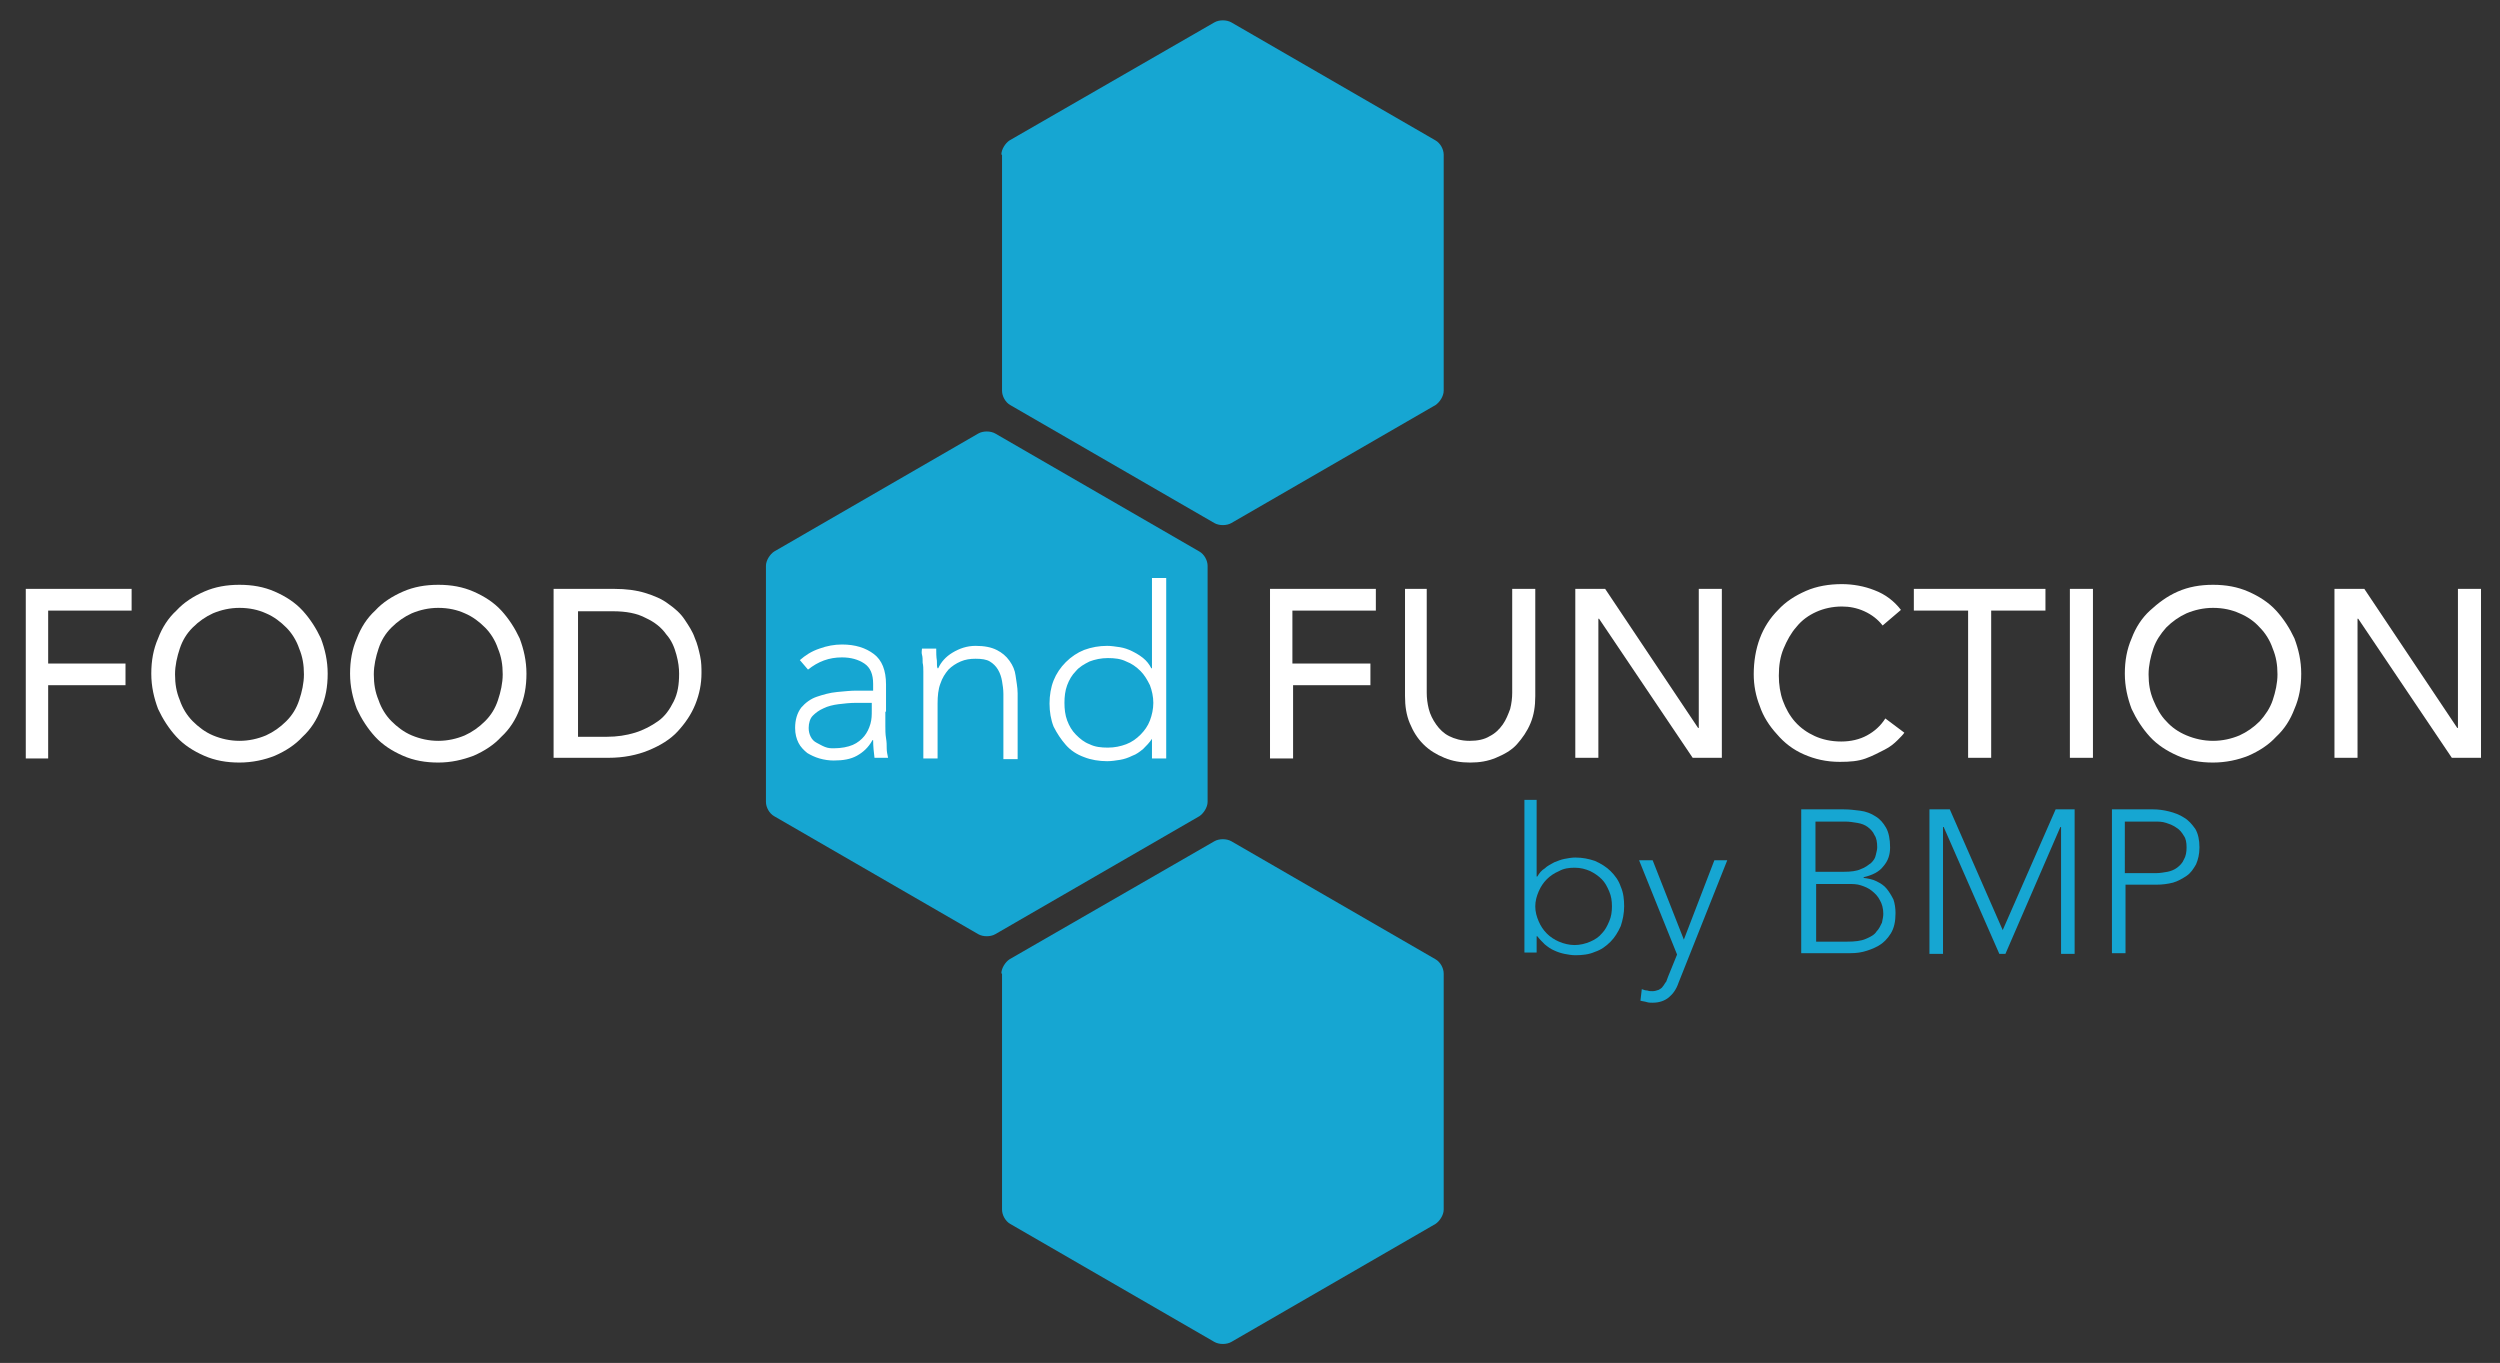 <svg xmlns="http://www.w3.org/2000/svg" xmlns:xlink="http://www.w3.org/1999/xlink" id="Ebene_1" x="0px" y="0px" viewBox="0 0 368.5 200.9" style="enable-background:new 0 0 368.5 200.9;" xml:space="preserve"><rect x="0" y="0" width="368.5" height="200.9" fill="#333333" stroke="none"/><style type="text/css">	.st0{fill:#16A6D2;}	.st1{fill:#FFFFFF;}</style><g id="XMLID_2_">	<g id="XMLID_4_">		<path id="XMLID_8_" class="st0" d="M147.6,22.8c0-0.8,0.6-1.7,1.2-2.1L179,3.3c0.7-0.4,1.8-0.4,2.5,0l30.1,17.4   c0.7,0.4,1.2,1.3,1.2,2.1v34.8c0,0.8-0.6,1.7-1.2,2.1l-30.1,17.4c-0.7,0.4-1.8,0.4-2.5,0l-30.1-17.4c-0.7-0.4-1.2-1.3-1.2-2.1   V22.8z"></path>		<path id="XMLID_7_" class="st0" d="M112.9,83.4c0-0.8,0.6-1.7,1.2-2.1l30.1-17.4c0.7-0.4,1.8-0.4,2.5,0l30.1,17.4   c0.7,0.4,1.2,1.3,1.2,2.1v34.8c0,0.8-0.6,1.7-1.2,2.1l-30.1,17.4c-0.7,0.4-1.8,0.4-2.5,0l-30.1-17.4c-0.7-0.4-1.2-1.3-1.2-2.1   V83.4z"></path>		<path id="XMLID_6_" class="st0" d="M147.6,143.5c0-0.8,0.6-1.7,1.2-2.1L179,124c0.7-0.4,1.8-0.4,2.5,0l30.1,17.4   c0.7,0.4,1.2,1.3,1.2,2.1v34.8c0,0.8-0.6,1.7-1.2,2.1l-30.1,17.4c-0.7,0.4-1.8,0.4-2.5,0l-30.1-17.4c-0.7-0.4-1.2-1.3-1.2-2.1   V143.5z"></path>		<g id="XMLID_24_">			<path id="XMLID_25_" class="st1" d="M3.8,86.8h15.6V90H7.1v7.8h11.4v3.2H7.1v10.8H3.8V86.8z"></path>			<path id="XMLID_27_" class="st1" d="M35.3,112.4c-1.9,0-3.6-0.3-5.2-1c-1.6-0.7-3-1.6-4.1-2.8c-1.1-1.2-2-2.6-2.7-4.1    c-0.6-1.6-1-3.3-1-5.2c0-1.9,0.3-3.6,1-5.2c0.6-1.6,1.5-3,2.7-4.1c1.1-1.2,2.5-2.1,4.1-2.8c1.6-0.7,3.3-1,5.2-1s3.6,0.3,5.2,1    c1.6,0.7,3,1.6,4.1,2.8s2,2.6,2.7,4.1c0.6,1.6,1,3.3,1,5.2c0,1.9-0.3,3.6-1,5.2c-0.6,1.6-1.5,3-2.7,4.1c-1.1,1.2-2.5,2.1-4.1,2.8    C39,112,37.2,112.4,35.3,112.4z M35.3,109.2c1.4,0,2.7-0.3,3.9-0.8c1.1-0.5,2.1-1.2,3-2.1s1.5-1.9,1.9-3.1s0.7-2.5,0.7-3.8    c0-1.4-0.2-2.6-0.7-3.8c-0.4-1.2-1.1-2.3-1.9-3.1s-1.8-1.6-3-2.1c-1.1-0.5-2.4-0.8-3.9-0.8c-1.4,0-2.7,0.3-3.9,0.8    c-1.1,0.5-2.1,1.2-3,2.1s-1.5,1.9-1.9,3.1c-0.4,1.2-0.7,2.5-0.7,3.8c0,1.4,0.2,2.6,0.7,3.8c0.4,1.2,1.1,2.3,1.9,3.1    s1.8,1.6,3,2.1C32.6,108.9,33.9,109.2,35.3,109.2z"></path>			<path id="XMLID_30_" class="st1" d="M64.6,112.4c-1.9,0-3.6-0.3-5.2-1c-1.6-0.7-3-1.6-4.1-2.8c-1.1-1.2-2-2.6-2.7-4.1    c-0.6-1.6-1-3.3-1-5.2c0-1.9,0.3-3.6,1-5.2c0.6-1.6,1.5-3,2.7-4.1c1.1-1.2,2.5-2.1,4.1-2.8c1.6-0.7,3.3-1,5.2-1s3.6,0.3,5.2,1    c1.6,0.7,3,1.6,4.1,2.8s2,2.6,2.7,4.1c0.6,1.6,1,3.3,1,5.2c0,1.9-0.3,3.6-1,5.2c-0.6,1.6-1.5,3-2.7,4.1c-1.1,1.2-2.5,2.1-4.1,2.8    C68.2,112,66.5,112.4,64.6,112.4z M64.6,109.2c1.4,0,2.7-0.3,3.9-0.8c1.1-0.5,2.1-1.2,3-2.1s1.5-1.9,1.9-3.1s0.7-2.5,0.7-3.8    c0-1.4-0.2-2.6-0.7-3.8c-0.4-1.2-1.1-2.3-1.9-3.1s-1.8-1.6-3-2.1c-1.1-0.5-2.4-0.8-3.9-0.8c-1.4,0-2.7,0.3-3.9,0.8    c-1.1,0.5-2.1,1.2-3,2.1s-1.5,1.9-1.9,3.1c-0.4,1.2-0.7,2.5-0.7,3.8c0,1.4,0.2,2.6,0.7,3.8c0.4,1.2,1.1,2.3,1.9,3.1    s1.8,1.6,3,2.1C61.9,108.9,63.2,109.2,64.6,109.2z"></path>			<path id="XMLID_33_" class="st1" d="M81.8,86.8h8.7c1.8,0,3.3,0.2,4.6,0.6c1.3,0.4,2.5,0.9,3.4,1.6c1,0.7,1.8,1.4,2.4,2.3    c0.6,0.9,1.2,1.8,1.5,2.7c0.4,0.9,0.6,1.8,0.8,2.7c0.2,0.9,0.2,1.8,0.2,2.5c0,1.6-0.3,3.1-0.9,4.6c-0.6,1.5-1.5,2.8-2.6,4    c-1.1,1.2-2.6,2.1-4.3,2.8c-1.7,0.7-3.7,1.1-5.9,1.1h-8.1V86.8z M85.2,108.6h4.3c1.4,0,2.8-0.2,4.1-0.6c1.3-0.4,2.4-1,3.4-1.7    s1.7-1.7,2.3-2.9c0.6-1.2,0.8-2.5,0.8-4.1c0-0.8-0.1-1.7-0.4-2.8s-0.7-2.1-1.5-3c-0.7-1-1.7-1.8-3-2.4c-1.3-0.7-2.9-1-4.9-1h-5.1    V108.6z"></path>			<path id="XMLID_36_" class="st1" d="M130.5,104.9c0,0.8,0,1.5,0,2.1c0,0.6,0,1.2,0.1,1.8s0.1,1,0.1,1.5s0.1,0.9,0.2,1.4h-2    c-0.1-0.8-0.2-1.7-0.2-2.6h-0.1c-0.6,1.1-1.4,1.8-2.3,2.3c-0.9,0.5-2,0.7-3.4,0.7c-0.7,0-1.4-0.1-2.1-0.3s-1.3-0.5-1.8-0.8    c-0.5-0.4-1-0.9-1.3-1.5s-0.5-1.3-0.5-2.2c0-1.2,0.3-2.2,0.9-3c0.6-0.7,1.4-1.3,2.3-1.6s1.9-0.6,3-0.7s2-0.2,2.8-0.2h2.5v-1    c0-1.4-0.4-2.4-1.3-3c-0.9-0.6-2-0.9-3.3-0.9c-1.9,0-3.5,0.6-5,1.8l-1.2-1.4c0.8-0.7,1.7-1.3,2.9-1.7c1.1-0.4,2.2-0.6,3.3-0.6    c2,0,3.5,0.5,4.7,1.4c1.2,0.9,1.8,2.4,1.8,4.5V104.9z M126.2,103.6c-0.9,0-1.8,0.1-2.6,0.2s-1.6,0.3-2.2,0.6    c-0.7,0.3-1.2,0.7-1.6,1.1s-0.6,1.1-0.6,1.8c0,0.5,0.1,0.9,0.3,1.3s0.5,0.7,0.9,0.9s0.7,0.4,1.2,0.6s0.9,0.2,1.3,0.2    c1.1,0,2.1-0.2,2.8-0.5c0.7-0.3,1.3-0.8,1.7-1.3s0.7-1.1,0.9-1.8c0.2-0.7,0.2-1.3,0.2-2v-1.1H126.2z"></path>			<path id="XMLID_39_" class="st1" d="M136.1,100.1c0-0.3,0-0.7,0-1.1s0-0.9-0.1-1.3c0-0.4,0-0.9-0.1-1.2s0-0.7,0-0.9h2.1    c0,0.6,0,1.2,0.1,1.8c0,0.6,0,0.9,0.1,1.1h0.1c0.4-0.9,1.1-1.7,2.1-2.3s2.1-1,3.4-1c1.3,0,2.3,0.2,3.1,0.6s1.4,0.9,1.9,1.6    s0.8,1.4,0.9,2.2s0.3,1.7,0.3,2.6v9.7h-2.1v-9.6c0-0.7-0.1-1.3-0.2-1.9s-0.3-1.2-0.6-1.7s-0.7-0.9-1.2-1.2    c-0.5-0.3-1.2-0.4-2.1-0.4c-0.8,0-1.5,0.1-2.2,0.4c-0.7,0.3-1.3,0.7-1.8,1.2c-0.5,0.6-0.9,1.2-1.2,2.1c-0.3,0.8-0.4,1.8-0.4,2.9    v8.1h-2.1V100.1z"></path>			<path id="XMLID_41_" class="st1" d="M169.8,108.9L169.8,108.9c-0.4,0.6-0.8,1-1.3,1.5c-0.5,0.4-1,0.8-1.6,1    c-0.6,0.3-1.2,0.5-1.8,0.6c-0.6,0.1-1.3,0.2-1.9,0.2c-1.2,0-2.4-0.2-3.4-0.6c-1.1-0.4-2-1-2.7-1.8s-1.3-1.7-1.8-2.7    c-0.4-1-0.6-2.2-0.6-3.4s0.2-2.4,0.6-3.4c0.4-1,1-1.9,1.8-2.7c0.8-0.8,1.7-1.4,2.7-1.8c1.1-0.4,2.2-0.6,3.4-0.6    c0.6,0,1.2,0.1,1.9,0.2c0.6,0.1,1.2,0.3,1.8,0.6s1.1,0.6,1.6,1c0.5,0.4,0.9,0.9,1.2,1.5h0.1V85.2h2.1v26.6h-2.1V108.9z     M170,103.6c0-0.9-0.2-1.8-0.5-2.6c-0.4-0.8-0.8-1.5-1.4-2.1c-0.6-0.6-1.3-1.1-2.1-1.4c-0.8-0.4-1.7-0.5-2.7-0.5    c-1,0-1.9,0.2-2.7,0.5c-0.8,0.4-1.5,0.8-2,1.4c-0.6,0.6-1,1.3-1.3,2.1c-0.3,0.8-0.4,1.7-0.4,2.6c0,0.9,0.1,1.8,0.4,2.6    s0.7,1.5,1.3,2.1c0.6,0.6,1.2,1.1,2,1.4c0.8,0.4,1.7,0.5,2.7,0.5c1,0,1.9-0.2,2.7-0.5s1.5-0.8,2.1-1.4c0.6-0.6,1.1-1.3,1.4-2.1    S170,104.5,170,103.6z"></path>			<path id="XMLID_44_" class="st1" d="M187.2,86.8h15.6V90h-12.3v7.8H202v3.2h-11.4v10.8h-3.4V86.8z"></path>			<path id="XMLID_46_" class="st1" d="M210.3,86.8v15.3c0,0.8,0.1,1.6,0.3,2.4c0.2,0.8,0.6,1.6,1.1,2.3c0.5,0.7,1.1,1.3,1.9,1.7    c0.8,0.4,1.8,0.7,3,0.7s2.2-0.2,3-0.7c0.8-0.4,1.4-1,1.9-1.7c0.5-0.7,0.8-1.5,1.1-2.3c0.2-0.8,0.3-1.6,0.3-2.4V86.8h3.4v15.8    c0,1.5-0.2,2.8-0.7,4s-1.2,2.2-2,3.1s-1.9,1.5-3.1,2c-1.2,0.5-2.4,0.7-3.8,0.7c-1.4,0-2.6-0.2-3.8-0.7c-1.2-0.5-2.2-1.1-3.1-2    s-1.5-1.9-2-3.1s-0.7-2.5-0.7-4V86.8H210.3z"></path>			<path id="XMLID_48_" class="st1" d="M232.2,86.8h4.4l13.7,20.5h0.1V86.8h3.4v24.9h-4.3l-13.8-20.5h-0.1v20.5h-3.4V86.8z"></path>			<path id="XMLID_50_" class="st1" d="M277.5,92.2c-0.7-0.9-1.6-1.6-2.7-2.1c-1.1-0.5-2.2-0.7-3.3-0.7c-1.4,0-2.7,0.3-3.8,0.8    c-1.1,0.5-2.1,1.2-2.9,2.2c-0.8,0.9-1.4,2-1.9,3.2s-0.7,2.5-0.7,4c0,1.3,0.2,2.6,0.6,3.7s1,2.2,1.8,3.1c0.8,0.9,1.8,1.6,2.9,2.1    c1.1,0.5,2.4,0.8,3.9,0.8c1.4,0,2.7-0.3,3.8-0.9c1.1-0.6,2-1.4,2.7-2.5l2.8,2.1c-0.2,0.3-0.5,0.6-1,1.1c-0.5,0.5-1.1,1-1.9,1.4    s-1.7,0.9-2.8,1.3c-1.1,0.4-2.3,0.5-3.8,0.5c-2,0-3.7-0.4-5.3-1.1c-1.6-0.7-2.9-1.7-4-3c-1.1-1.2-2-2.6-2.5-4.1    c-0.6-1.5-0.9-3.1-0.9-4.7c0-1.9,0.3-3.7,0.9-5.3c0.6-1.6,1.5-3,2.7-4.2c1.1-1.2,2.5-2.1,4.1-2.8c1.6-0.7,3.4-1,5.3-1    c1.6,0,3.3,0.3,4.8,0.9c1.6,0.6,2.9,1.6,3.9,2.9L277.5,92.2z"></path>			<path id="XMLID_52_" class="st1" d="M290.1,90h-8v-3.2h19.4V90h-8v21.7h-3.4V90z"></path>			<path id="XMLID_54_" class="st1" d="M305.1,86.8h3.4v24.9h-3.4V86.8z"></path>			<path id="XMLID_56_" class="st1" d="M326.2,112.4c-1.9,0-3.6-0.3-5.2-1c-1.6-0.7-3-1.6-4.1-2.8c-1.1-1.2-2-2.6-2.7-4.1    c-0.6-1.6-1-3.3-1-5.2c0-1.9,0.3-3.6,1-5.2c0.6-1.6,1.5-3,2.7-4.1s2.5-2.1,4.1-2.8c1.6-0.7,3.3-1,5.2-1c1.9,0,3.6,0.3,5.2,1    c1.6,0.7,3,1.6,4.1,2.8c1.1,1.2,2,2.6,2.7,4.1c0.6,1.6,1,3.3,1,5.2c0,1.9-0.3,3.6-1,5.2c-0.6,1.6-1.5,3-2.7,4.1    c-1.1,1.2-2.5,2.1-4.1,2.8C329.9,112,328.1,112.4,326.2,112.4z M326.2,109.2c1.4,0,2.7-0.3,3.9-0.8c1.1-0.5,2.1-1.2,3-2.1    c0.8-0.9,1.5-1.9,1.9-3.1s0.7-2.5,0.7-3.8c0-1.4-0.2-2.6-0.7-3.8c-0.4-1.2-1.1-2.3-1.9-3.1c-0.8-0.9-1.8-1.6-3-2.1    c-1.1-0.5-2.4-0.8-3.9-0.8c-1.4,0-2.7,0.3-3.9,0.8c-1.1,0.5-2.1,1.2-3,2.1c-0.8,0.9-1.5,1.9-1.9,3.1c-0.4,1.2-0.7,2.5-0.7,3.8    c0,1.4,0.2,2.6,0.7,3.8s1.1,2.3,1.9,3.1c0.8,0.9,1.8,1.6,3,2.1C323.5,108.9,324.8,109.2,326.2,109.2z"></path>			<path id="XMLID_59_" class="st1" d="M344.1,86.8h4.4l13.7,20.5h0.1V86.8h3.4v24.9h-4.3l-13.8-20.5h-0.1v20.5h-3.4V86.8z"></path>		</g>	</g>	<g id="XMLID_9_">		<path id="XMLID_10_" class="st0" d="M224.7,117.9h1.8v11.3h0.1c0.3-0.5,0.6-0.9,1.1-1.2c0.4-0.4,0.9-0.6,1.4-0.9   c0.5-0.2,1-0.4,1.5-0.5c0.5-0.1,1.1-0.2,1.6-0.2c1.1,0,2,0.2,2.9,0.5c0.9,0.4,1.7,0.9,2.3,1.5c0.7,0.7,1.2,1.4,1.5,2.3   c0.4,0.9,0.5,1.9,0.5,2.9s-0.2,2-0.5,2.9c-0.4,0.9-0.9,1.7-1.5,2.3c-0.7,0.7-1.4,1.2-2.3,1.5c-0.9,0.4-1.9,0.5-2.9,0.5   c-0.5,0-1.1-0.1-1.6-0.2c-0.5-0.1-1.1-0.3-1.5-0.5c-0.5-0.2-0.9-0.5-1.4-0.9c-0.4-0.4-0.8-0.8-1.1-1.2h-0.1v2.4h-1.8V117.9z    M226.3,133.6c0,0.8,0.2,1.5,0.5,2.2c0.3,0.7,0.7,1.3,1.2,1.8c0.5,0.5,1.1,0.9,1.8,1.2s1.5,0.5,2.3,0.5c0.8,0,1.6-0.2,2.3-0.5   s1.3-0.7,1.7-1.2c0.5-0.5,0.8-1.1,1.1-1.8s0.4-1.4,0.4-2.2c0-0.8-0.1-1.5-0.4-2.2s-0.6-1.3-1.1-1.8c-0.5-0.5-1.1-0.9-1.7-1.2   c-0.7-0.3-1.4-0.5-2.3-0.5c-0.8,0-1.6,0.1-2.3,0.5c-0.7,0.3-1.3,0.7-1.8,1.2c-0.5,0.5-0.9,1.1-1.2,1.8   C226.5,132.1,226.3,132.8,226.3,133.6z"></path>		<path id="XMLID_13_" class="st0" d="M247.4,144.9c-0.3,0.9-0.8,1.6-1.4,2.1c-0.6,0.5-1.4,0.8-2.4,0.8c-0.3,0-0.6,0-0.9-0.1   c-0.3-0.1-0.6-0.1-0.9-0.2l0.2-1.7c0.3,0.1,0.5,0.2,0.8,0.2c0.3,0.1,0.5,0.1,0.8,0.1c0.3,0,0.6-0.1,0.9-0.2   c0.2-0.1,0.5-0.3,0.6-0.5c0.2-0.2,0.3-0.5,0.5-0.7c0.1-0.3,0.2-0.5,0.3-0.8l1.3-3.2l-5.6-13.9h2l4.6,11.7l4.5-11.7h1.9   L247.4,144.9z"></path>		<path id="XMLID_15_" class="st0" d="M265.7,119.3h6.1c0.8,0,1.6,0.1,2.4,0.2s1.6,0.4,2.2,0.8c0.7,0.4,1.2,1,1.6,1.7   c0.4,0.7,0.6,1.7,0.6,2.9c0,1.1-0.3,2-1,2.8c-0.6,0.8-1.6,1.3-2.9,1.6v0.1c0.7,0.1,1.3,0.2,1.9,0.5s1.1,0.6,1.5,1.1   c0.4,0.5,0.7,1,1,1.6c0.2,0.6,0.3,1.3,0.3,2c0,1.2-0.2,2.2-0.7,3s-1.1,1.4-1.8,1.8c-0.7,0.4-1.5,0.7-2.3,0.9   c-0.8,0.2-1.6,0.2-2.3,0.2h-6.8V119.3z M267.7,128.5h4.1c1,0,1.9-0.1,2.5-0.4c0.6-0.2,1.1-0.6,1.5-0.9c0.4-0.4,0.6-0.7,0.7-1.2   c0.1-0.4,0.2-0.8,0.2-1.1c0-0.7-0.1-1.4-0.4-1.8c-0.2-0.5-0.6-0.9-1-1.2s-0.9-0.5-1.5-0.6c-0.6-0.1-1.2-0.2-1.8-0.2h-4.4V128.5z    M267.7,138.8h4.5c1.2,0,2.1-0.1,2.8-0.4c0.7-0.3,1.3-0.6,1.6-1.1c0.4-0.4,0.6-0.9,0.8-1.3c0.1-0.5,0.2-0.9,0.2-1.3   c0-0.8-0.2-1.5-0.5-2c-0.3-0.6-0.7-1-1.2-1.4c-0.5-0.4-1-0.6-1.6-0.8c-0.6-0.2-1.2-0.2-1.8-0.2h-4.8V138.8z"></path>		<path id="XMLID_19_" class="st0" d="M284.4,119.3h3l7.8,17.8l7.8-17.8h2.8v21.3h-2v-18.7h-0.1l-8.1,18.7h-0.9l-8.2-18.7h-0.1v18.7   h-2V119.3z"></path>		<path id="XMLID_21_" class="st0" d="M311.3,119.3h6.1c0.7,0,1.5,0.1,2.3,0.3c0.8,0.2,1.6,0.5,2.2,0.9c0.7,0.4,1.2,1,1.7,1.7   c0.4,0.7,0.6,1.6,0.6,2.7c0,1-0.2,1.8-0.5,2.5c-0.4,0.7-0.8,1.3-1.4,1.7s-1.3,0.8-2,1c-0.8,0.2-1.6,0.3-2.4,0.3h-4.6v10.1h-2   V119.3z M313.3,128.7h4.5c0.6,0,1.1-0.1,1.7-0.2c0.5-0.1,1-0.3,1.4-0.6c0.4-0.3,0.8-0.7,1-1.2c0.3-0.5,0.4-1.1,0.4-1.8   c0-0.7-0.1-1.3-0.4-1.7c-0.3-0.5-0.6-0.9-1.1-1.2c-0.4-0.3-0.9-0.5-1.5-0.7s-1.1-0.2-1.7-0.2h-4.4V128.7z"></path>	</g></g></svg>
